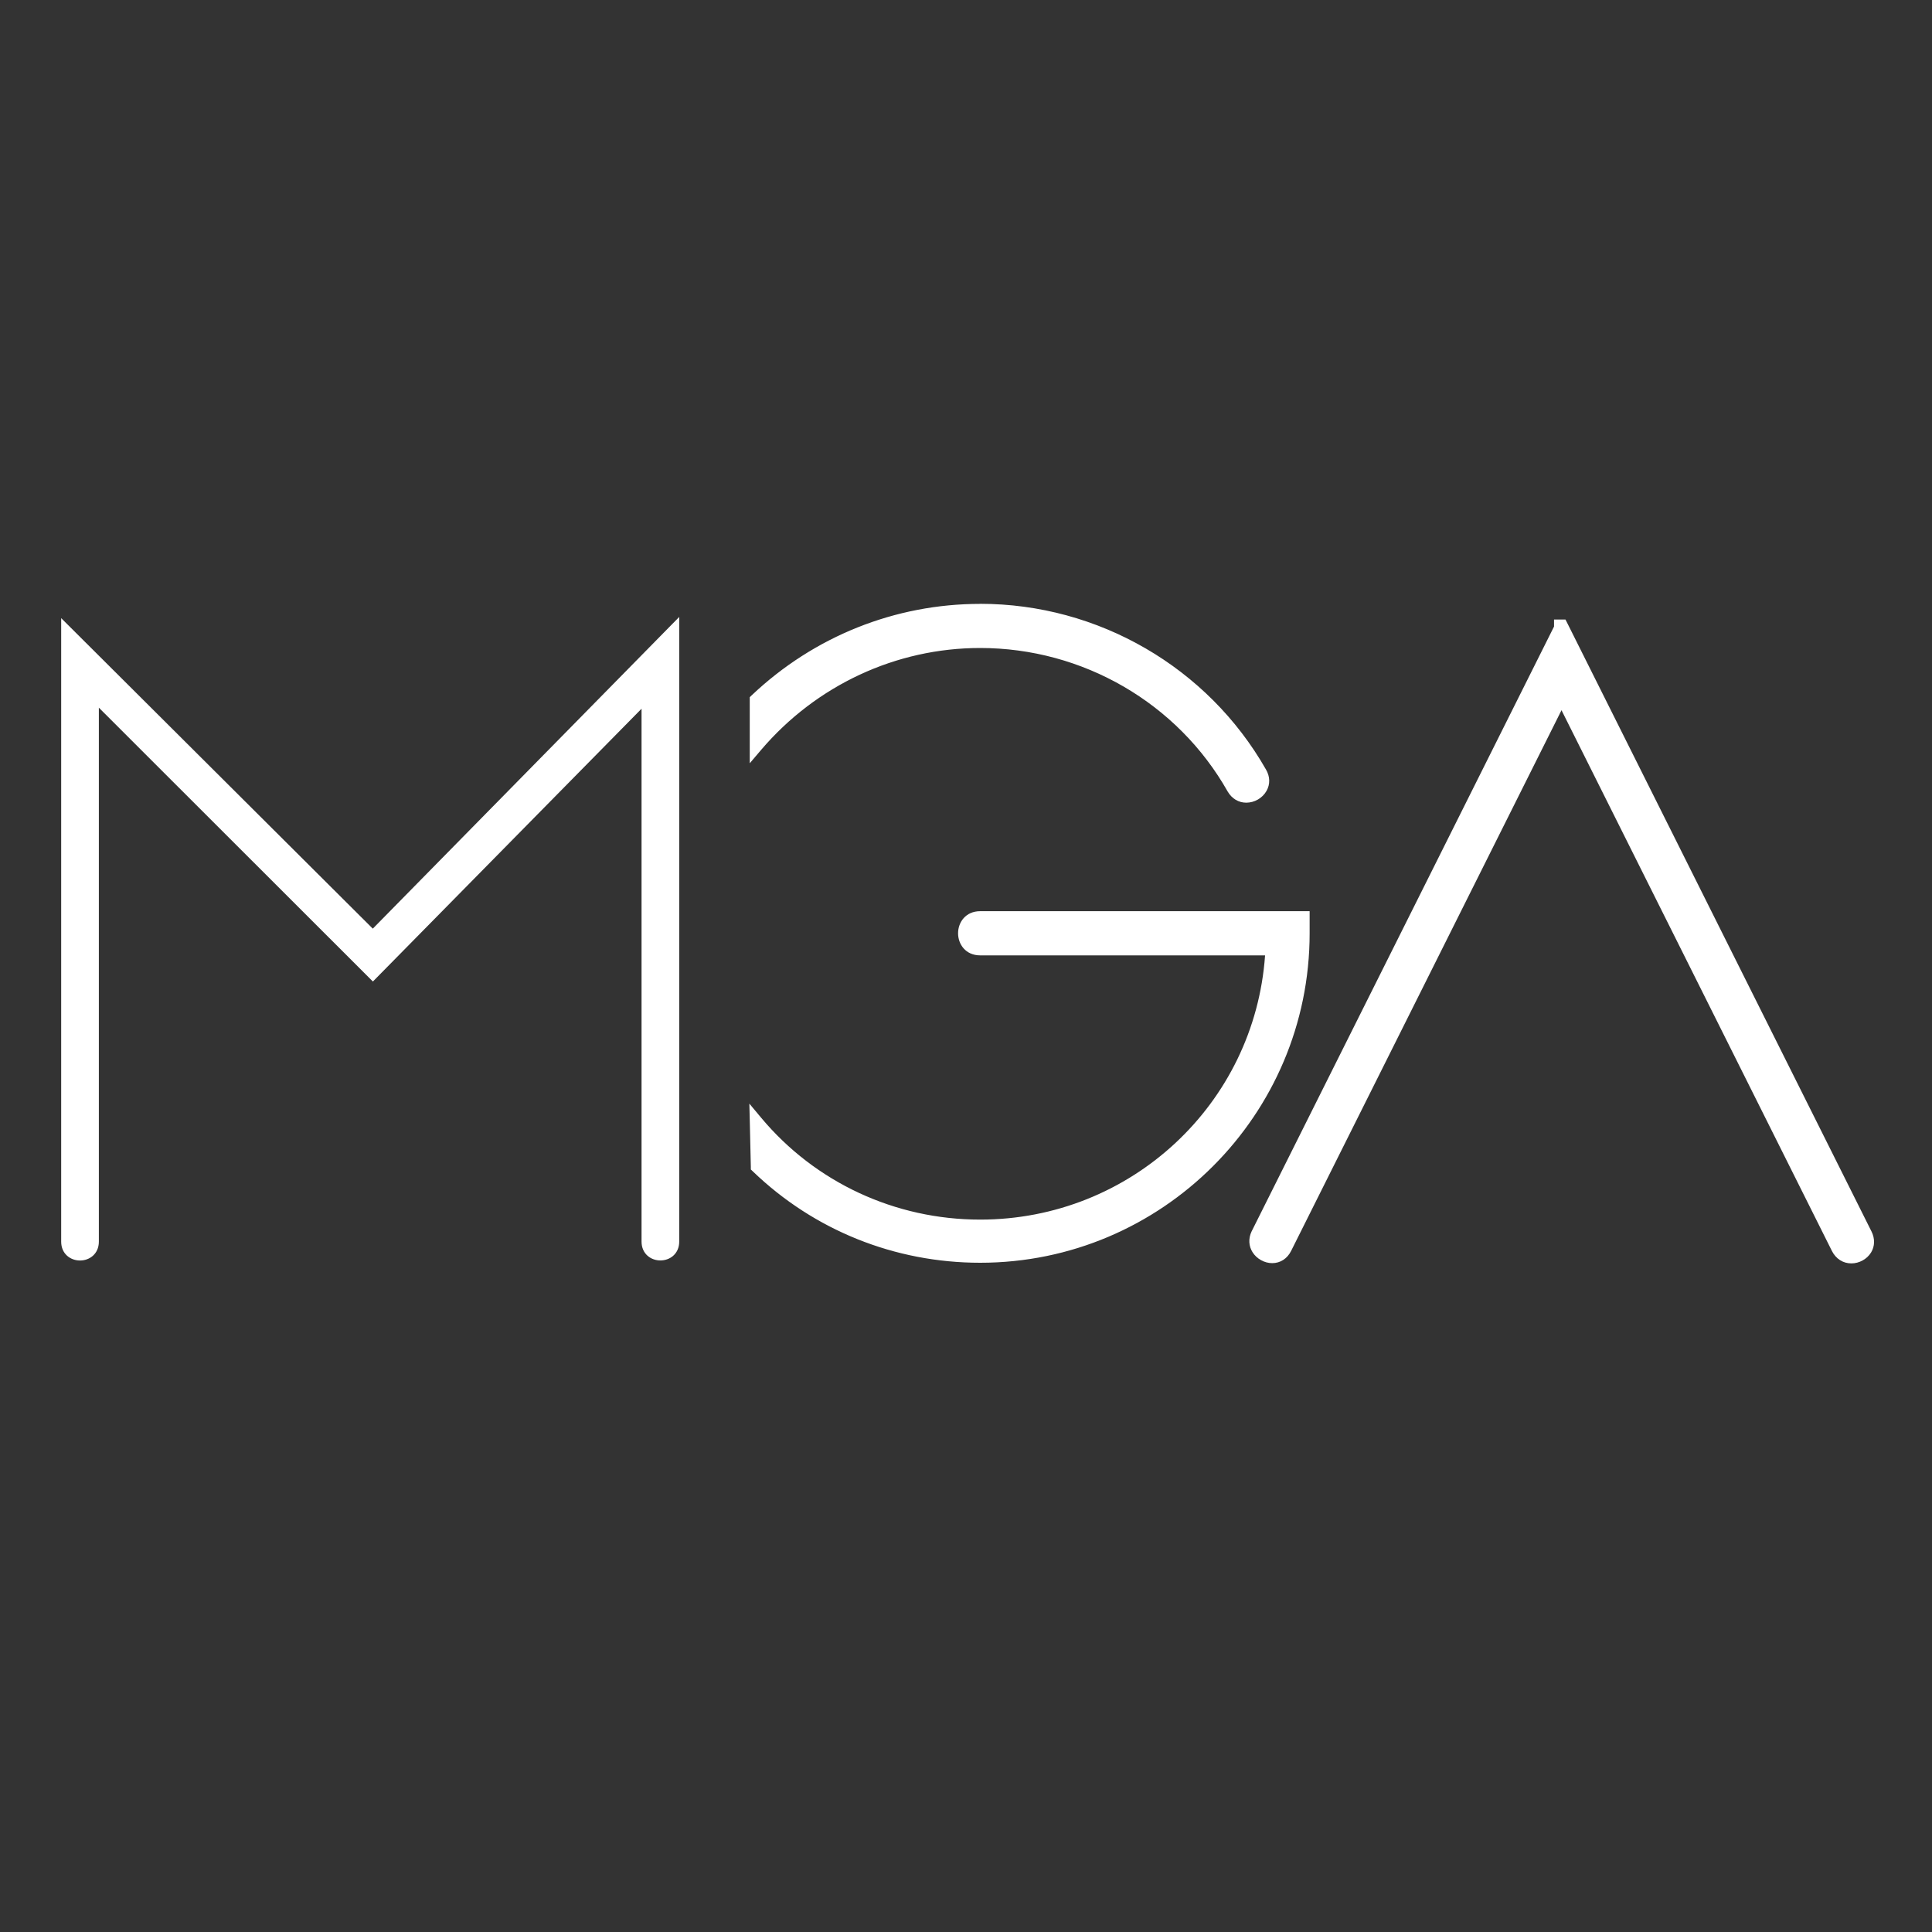 <?xml version="1.0" encoding="UTF-8"?>
<svg xmlns="http://www.w3.org/2000/svg" xmlns:xlink="http://www.w3.org/1999/xlink" id="Ebene_1" width="300" height="300" viewBox="0 0 300 300">
  <rect x="0" y="0" width="300" height="300" fill="#333333" stroke="none"/>
  <defs>
    <style>.cls-1{fill:none;}.cls-1,.cls-2{stroke-width:0px;}.cls-2,.cls-3{fill:#fff;}.cls-4{clip-path:url(#clippath);}.cls-3{stroke:#fff;stroke-miterlimit:10;}</style>
    <clipPath id="clippath">
      <rect class="cls-1" width="300" height="300"></rect>
    </clipPath>
  </defs>
  <g id="mga-bold-signet">
    <g class="cls-4">
      <path class="cls-3" d="M10,192.8v-95.61l47.89,47.72,47.08-47.89v95.77c0,3.24-4.85,3.24-4.85,0v-83.96l-42.22,42.87L14.85,108.68v84.12c0,3.24-4.85,3.24-4.85,0"></path>
      <path class="cls-2" d="M152.2,195.57c-13.14,0-25.56-4.99-34.97-14.05l-.15-.14-.2-8.59.92,1.1c8.5,10.17,21.04,16,34.4,16,23.82,0,43.38-18.42,44.77-42.03h-44.77c-1.92,0-2.93-1.47-2.93-2.93,0-.76.26-1.47.73-2,.54-.61,1.3-.93,2.19-.93h50.65v2.93c0,27.93-22.72,50.65-50.65,50.65Z"></path>
      <path class="cls-2" d="M202.35,142.49v2.43c0,27.66-22.49,50.15-50.15,50.15-13.43,0-25.72-5.34-34.62-13.91l-.16-6.96c8.25,9.87,20.87,16.18,34.78,16.18,24.27,0,44.16-19.09,45.3-43.03h-45.3c-3.24,0-3.24-4.85,0-4.85h50.15M203.35,141.49h-51.15c-2.25,0-3.43,1.72-3.43,3.43s1.18,3.43,3.43,3.43h44.24c-1.63,23.09-20.86,41.03-44.24,41.03-13.21,0-25.61-5.77-34.01-15.82l-1.83-2.19.07,2.86.16,6.96v.41s.31.29.31.29c9.5,9.15,22.04,14.19,35.31,14.19,28.2,0,51.15-22.95,51.15-51.15v-3.43h0Z"></path>
      <path class="cls-2" d="M193.52,124.14c-1.02,0-1.88-.52-2.44-1.46-7.86-13.92-22.76-22.56-38.88-22.56-13.19,0-25.73,5.83-34.4,16l-.88,1.03v-8.69l.16-.15c9.57-9.06,22.05-14.05,35.12-14.05,18.15,0,34.99,9.77,43.95,25.49.55.94.58,1.94.07,2.82-.54.95-1.61,1.56-2.71,1.56Z"></path>
      <path class="cls-2" d="M152.2,94.77c18.6,0,34.94,10.19,43.52,25.24,1.11,1.89-.54,3.64-2.2,3.64-.75,0-1.5-.35-2.01-1.21-7.77-13.75-22.49-22.81-39.31-22.81-13.91,0-26.37,6.31-34.78,16.18v-7.12c9.06-8.57,21.35-13.91,34.78-13.91M152.2,93.77c-13.21,0-25.8,5.04-35.47,14.19l-.31.3v10.26l1.76-2.07c8.57-10.06,20.97-15.83,34.02-15.83,15.94,0,30.67,8.55,38.44,22.3.65,1.1,1.69,1.72,2.88,1.72,1.28,0,2.51-.71,3.14-1.82.59-1.03.56-2.24-.08-3.33-9.04-15.87-26.05-25.73-44.38-25.73h0Z"></path>
      <path class="cls-2" d="M287.48,195.67c-1.11,0-2.06-.61-2.59-1.67l-42.42-84.85-42.42,84.85c-.52,1.04-1.43,1.64-2.5,1.64s-2.07-.57-2.63-1.46c-.53-.83-.58-1.79-.14-2.72l47.03-94.06v-.71h.97l47.38,94.75c.48.96.46,1.95-.05,2.78-.54.87-1.57,1.44-2.62,1.44Z"></path>
      <path class="cls-2" d="M242.47,97.2l.16.32,47.08,94.15c.96,1.93-.62,3.5-2.23,3.5-.82,0-1.65-.41-2.14-1.4l-42.87-85.74-42.87,85.74c-.48.96-1.26,1.36-2.05,1.36-1.59,0-3.18-1.62-2.32-3.46l47.08-94.15v-.32h.16M243.09,96.2h-1.78v1.09l-46.97,93.94c-.51,1.09-.45,2.26.16,3.22.65,1.03,1.85,1.69,3.05,1.69,1.26,0,2.34-.7,2.94-1.91l41.98-83.95,41.98,83.95c.62,1.24,1.73,1.95,3.03,1.95,1.22,0,2.42-.66,3.05-1.68.6-.97.63-2.16.08-3.27l-47.08-94.15-.16-.32-.28-.55h0Z"></path>
    </g>
  </g>
</svg>
